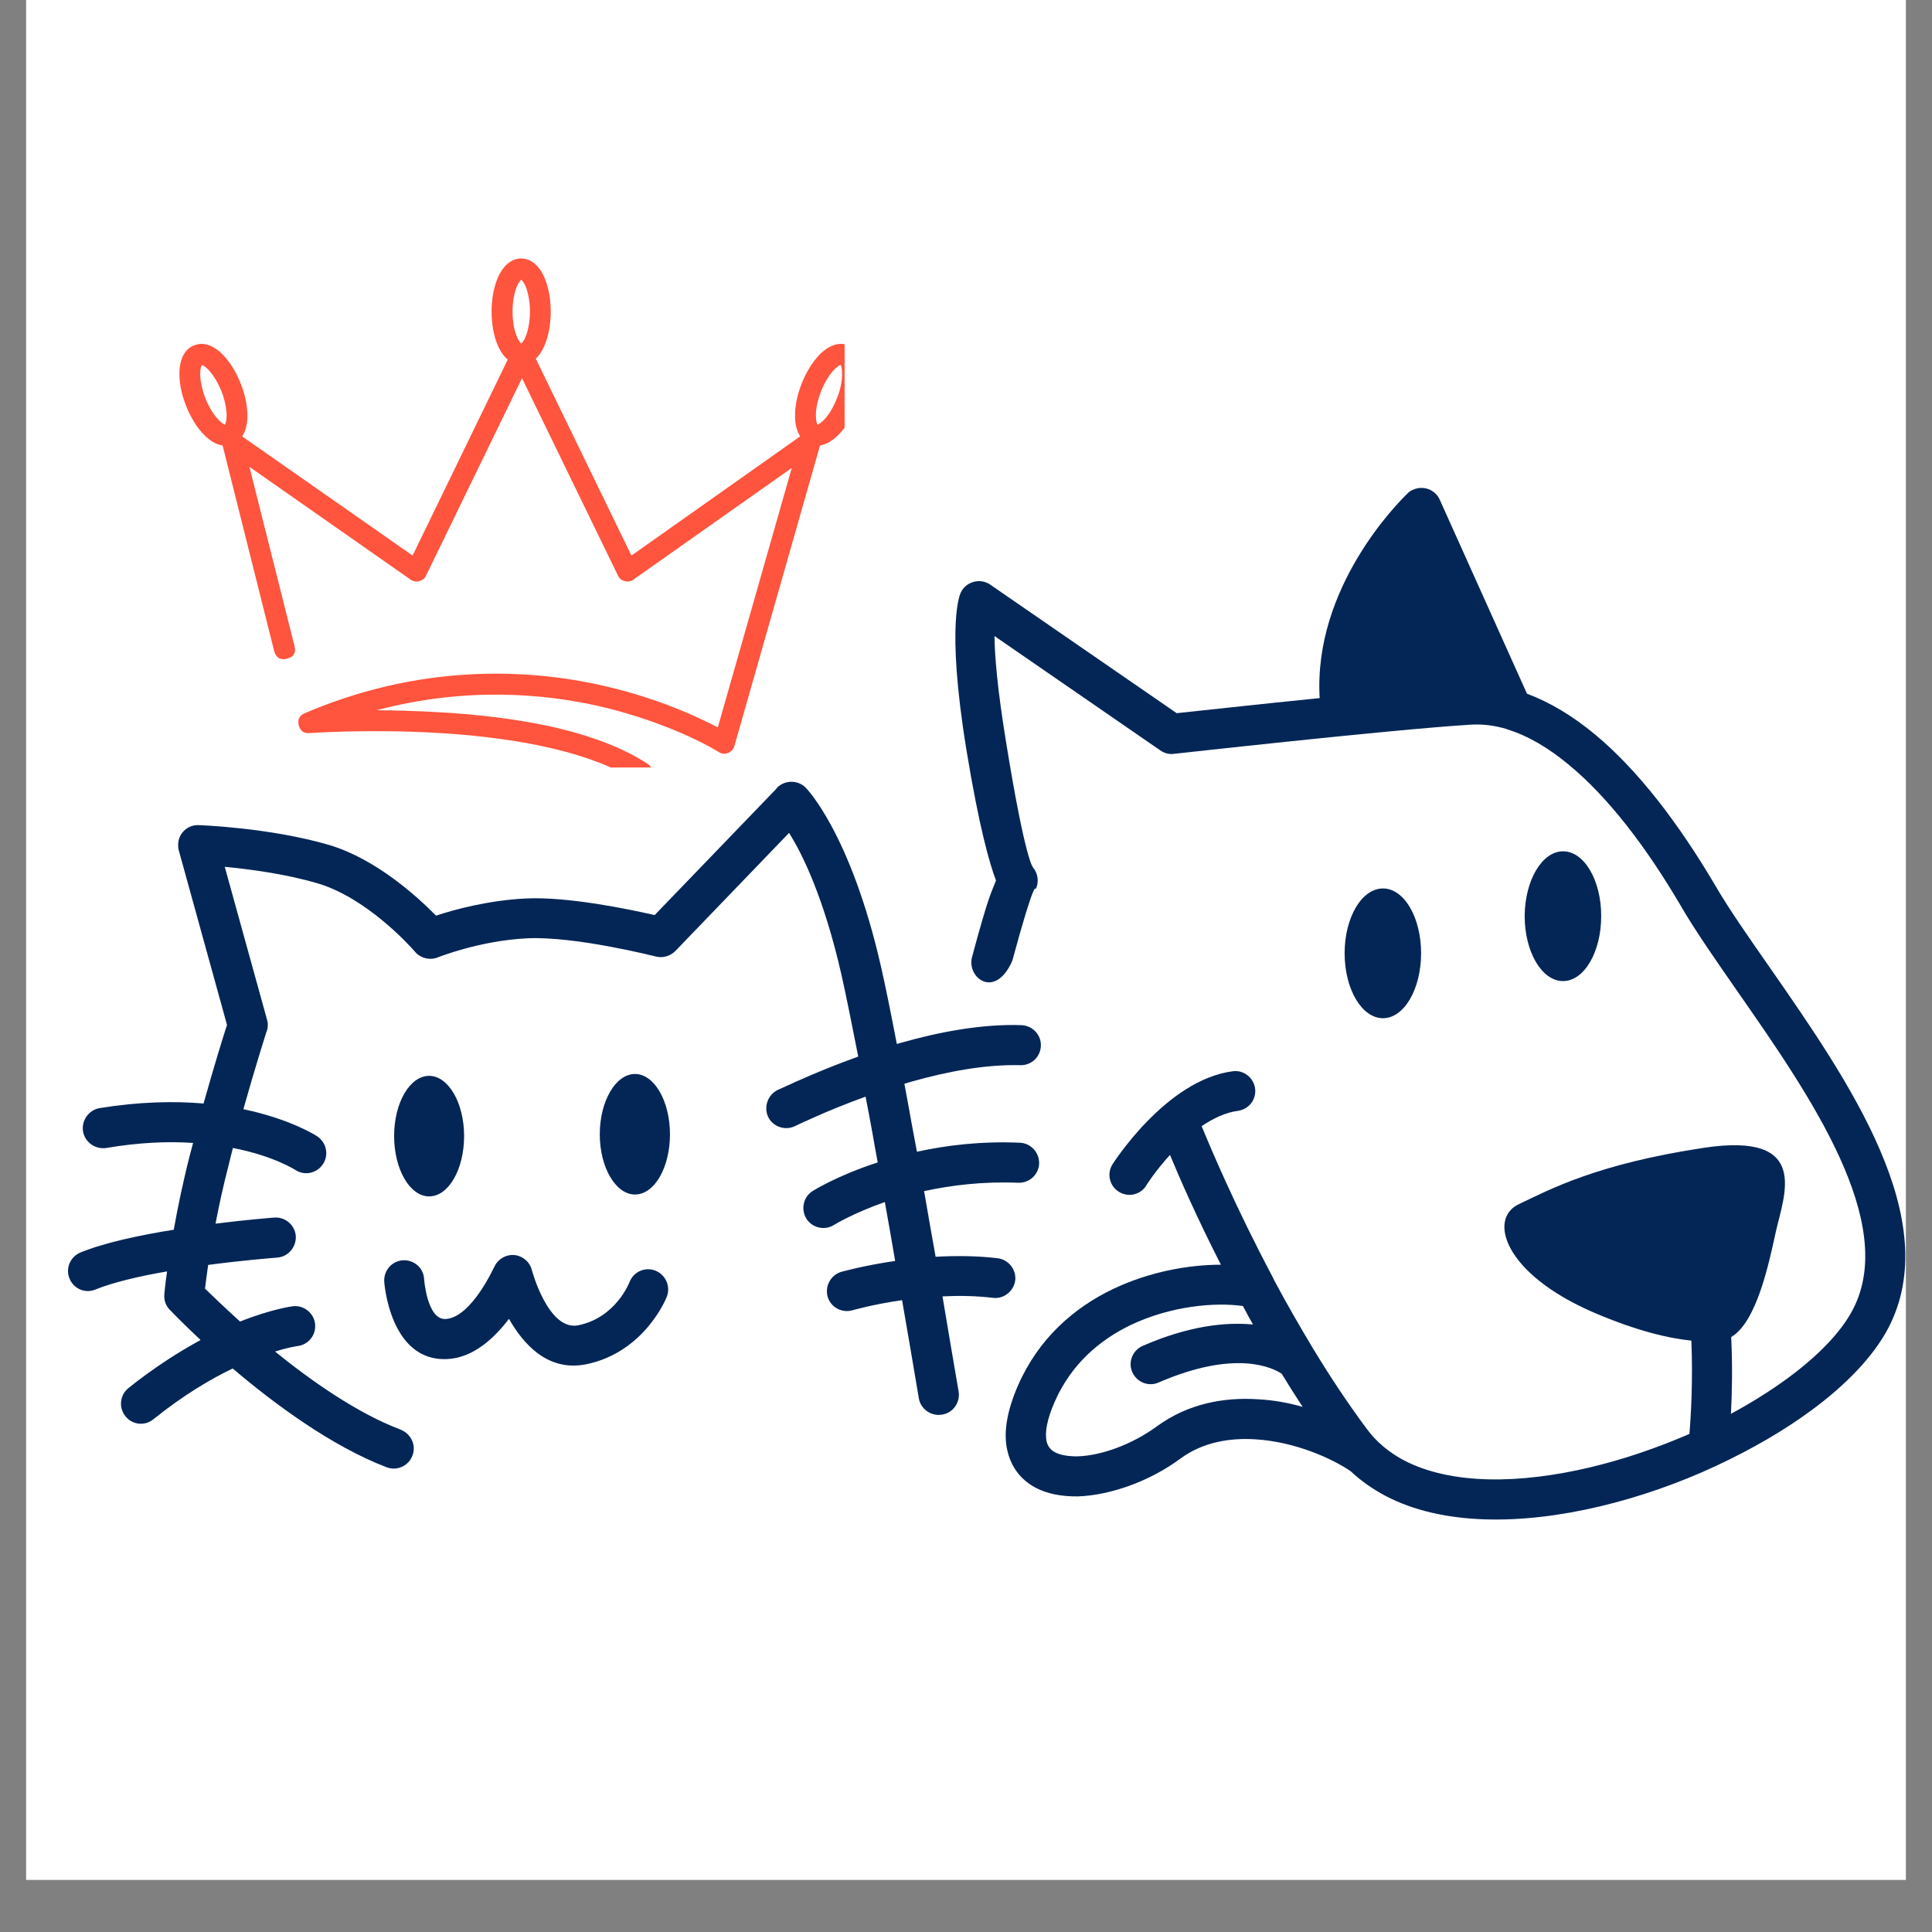 <?xml version="1.0" encoding="UTF-8"?> <svg xmlns="http://www.w3.org/2000/svg" xmlns:xlink="http://www.w3.org/1999/xlink" width="48" zoomAndPan="magnify" viewBox="0 0 36 36" height="48" preserveAspectRatio="xMidYMid meet" version="1.0"><rect x="0" y="0" width="36" height="36" fill="#808080" stroke="none"/><defs><clipPath id="6b188140ea"><path d="M 0.488 0 L 35.512 0 L 35.512 35.027 L 0.488 35.027 Z M 0.488 0 " clip-rule="nonzero"></path></clipPath><clipPath id="ce5821586d"><path d="M 12 8.617 L 17 8.617 L 17 14 L 12 14 Z M 12 8.617 " clip-rule="nonzero"></path></clipPath><clipPath id="2b53bd0595"><path d="M 17 9 L 35.512 9 L 35.512 28.32 L 17 28.32 Z M 17 9 " clip-rule="nonzero"></path></clipPath><clipPath id="87b7cd743f"><path d="M 1.215 14 L 20 14 L 20 28 L 1.215 28 Z M 1.215 14 " clip-rule="nonzero"></path></clipPath><clipPath id="f09c9de1fc"><path d="M 11.707 7.824 L 17.152 7.824 L 17.152 13.27 L 11.707 13.27 Z M 11.707 7.824 " clip-rule="nonzero"></path></clipPath><clipPath id="4bf4bb6a3c"><path d="M 14.43 7.824 C 12.926 7.824 11.707 9.043 11.707 10.547 C 11.707 12.051 12.926 13.27 14.43 13.27 C 15.934 13.27 17.152 12.051 17.152 10.547 C 17.152 9.043 15.934 7.824 14.43 7.824 Z M 14.43 7.824 " clip-rule="nonzero"></path></clipPath><clipPath id="cd58127d36"><path d="M 4 6 L 15.738 6 L 15.738 14.301 L 4 14.301 Z M 4 6 " clip-rule="nonzero"></path></clipPath><clipPath id="ed0746a2af"><path d="M 9 4.816 L 11 4.816 L 11 7 L 9 7 Z M 9 4.816 " clip-rule="nonzero"></path></clipPath><clipPath id="0c0d250fa8"><path d="M 3.332 6 L 5 6 L 5 9 L 3.332 9 Z M 3.332 6 " clip-rule="nonzero"></path></clipPath><clipPath id="237531c9cf"><path d="M 14 6 L 15.738 6 L 15.738 9 L 14 9 Z M 14 6 " clip-rule="nonzero"></path></clipPath></defs><g clip-path="url(#6b188140ea)"><path fill="#ffffff" d="M 0.488 0 L 35.512 0 L 35.512 35.027 L 0.488 35.027 Z M 0.488 0 " fill-opacity="1" fill-rule="nonzero"></path><path fill="#ffffff" d="M 0.488 0 L 35.512 0 L 35.512 35.027 L 0.488 35.027 Z M 0.488 0 " fill-opacity="1" fill-rule="nonzero"></path></g><g clip-path="url(#ce5821586d)"><path fill="#d03531" d="M 13.949 9.352 C 13.98 9.297 14.008 9.246 14.039 9.195 C 14.047 9.188 14.051 9.18 14.059 9.172 C 14.203 8.961 14.406 8.82 14.695 8.727 L 14.703 8.723 C 15.035 8.621 15.379 8.66 15.664 8.809 C 15.949 8.957 16.184 9.215 16.289 9.551 L 16.293 9.562 C 16.453 10.074 16.367 10.645 16.16 11.238 C 15.965 11.793 15.672 12.371 15.371 12.945 C 15.277 13.129 15.055 13.203 14.867 13.105 C 14.293 12.809 13.719 12.512 13.238 12.172 C 12.723 11.801 12.32 11.383 12.156 10.867 L 12.152 10.855 C 12.051 10.523 12.09 10.18 12.238 9.898 C 12.391 9.609 12.645 9.375 12.98 9.27 L 12.984 9.27 C 13.285 9.176 13.539 9.18 13.785 9.277 C 13.801 9.281 13.812 9.289 13.824 9.293 C 13.867 9.312 13.91 9.332 13.949 9.352 Z M 14.664 9.613 C 14.598 9.707 14.559 9.852 14.531 10.039 C 14.52 10.121 14.484 10.203 14.422 10.262 C 14.273 10.406 14.035 10.402 13.895 10.258 C 13.762 10.121 13.648 10.027 13.547 9.984 L 13.527 9.977 C 13.445 9.945 13.355 9.941 13.242 9.977 C 13.227 9.984 13.207 9.988 13.188 9.992 C 13.062 10.039 12.965 10.129 12.906 10.242 C 12.848 10.355 12.832 10.484 12.867 10.617 C 12.871 10.633 12.879 10.652 12.883 10.672 C 12.996 10.996 13.289 11.289 13.676 11.562 C 14.023 11.809 14.449 12.039 14.883 12.27 C 15.109 11.828 15.316 11.398 15.457 10.996 C 15.613 10.551 15.684 10.141 15.59 9.809 C 15.586 9.789 15.578 9.773 15.574 9.754 C 15.527 9.629 15.438 9.531 15.324 9.473 C 15.211 9.414 15.082 9.398 14.949 9.43 C 14.934 9.438 14.918 9.445 14.895 9.449 C 14.793 9.484 14.727 9.535 14.676 9.598 Z M 14.703 8.727 C 14.738 8.715 14.773 8.711 14.809 8.711 Z M 12.156 10.859 C 12.148 10.824 12.145 10.789 12.145 10.758 Z M 12.156 10.859 " fill-opacity="1" fill-rule="nonzero"></path></g><g clip-path="url(#2b53bd0595)"><path fill="#042656" d="M 18.113 17.832 C 18.426 16.664 18.469 16.645 18.559 16.406 C 18.441 16.098 18.246 15.422 18.008 13.973 C 17.617 11.574 17.902 11.043 17.902 11.043 C 17.988 10.859 18.211 10.777 18.398 10.863 C 18.418 10.871 18.438 10.883 18.453 10.895 L 21.926 13.289 C 22.309 13.25 23.422 13.125 24.59 13.008 C 24.469 10.941 26.059 9.359 26.219 9.203 C 26.25 9.168 26.289 9.141 26.332 9.125 C 26.523 9.039 26.746 9.125 26.828 9.312 L 28.453 12.926 C 28.883 13.086 29.309 13.344 29.719 13.684 C 30.52 14.348 31.277 15.34 31.957 16.492 C 32.215 16.938 32.59 17.473 32.988 18.043 C 34.445 20.141 36.242 22.727 35.184 24.75 C 34.906 25.277 34.398 25.805 33.75 26.281 C 33.242 26.656 32.641 27.004 31.996 27.305 C 31.992 27.309 31.984 27.312 31.973 27.316 C 31.285 27.637 30.547 27.895 29.809 28.07 C 28.34 28.418 26.871 28.43 25.812 27.871 C 25.578 27.746 25.359 27.594 25.168 27.414 C 24.832 27.184 24.145 26.867 23.398 26.82 C 22.914 26.789 22.41 26.871 21.988 27.184 C 21.418 27.605 20.684 27.863 20.086 27.883 C 19.781 27.887 19.508 27.836 19.285 27.715 C 19.031 27.574 18.848 27.355 18.773 27.039 C 18.695 26.723 18.75 26.32 18.969 25.816 C 19.355 24.934 20.02 24.363 20.738 24.02 C 21.418 23.695 22.152 23.566 22.75 23.566 C 22.305 22.695 21.98 21.953 21.801 21.52 C 21.527 21.82 21.359 22.086 21.359 22.09 C 21.25 22.266 21.023 22.316 20.848 22.207 C 20.672 22.098 20.621 21.867 20.73 21.695 C 20.734 21.691 21.723 20.121 22.973 19.961 C 23.176 19.934 23.359 20.082 23.387 20.281 C 23.414 20.488 23.27 20.672 23.066 20.699 C 22.832 20.73 22.605 20.84 22.391 20.984 C 22.551 21.375 23.023 22.496 23.719 23.805 C 23.723 23.82 23.734 23.832 23.738 23.848 C 23.961 24.266 24.211 24.703 24.477 25.145 L 24.48 25.152 L 24.484 25.156 C 24.785 25.652 25.113 26.148 25.465 26.621 C 25.648 26.871 25.887 27.066 26.16 27.211 C 27.043 27.672 28.328 27.652 29.637 27.34 C 30.262 27.191 30.887 26.977 31.48 26.719 C 31.508 26.391 31.547 25.715 31.516 24.98 C 31.117 24.941 30.516 24.809 29.688 24.453 C 28.02 23.73 27.727 22.707 28.301 22.438 C 28.879 22.164 29.754 21.688 31.754 21.387 C 33.754 21.086 33.238 22.281 33.09 22.953 C 32.957 23.562 32.73 24.637 32.258 24.914 C 32.285 25.449 32.273 25.965 32.254 26.344 C 32.637 26.137 32.992 25.914 33.312 25.68 C 33.875 25.266 34.301 24.828 34.523 24.406 C 35.375 22.781 33.719 20.402 32.375 18.473 C 31.977 17.898 31.602 17.367 31.312 16.867 C 30.676 15.785 29.973 14.863 29.242 14.258 C 28.859 13.938 28.469 13.707 28.082 13.59 L 28.078 13.586 C 27.848 13.516 27.617 13.488 27.391 13.504 C 25.883 13.598 21.887 14.047 21.871 14.047 C 21.785 14.059 21.695 14.035 21.617 13.98 L 18.531 11.852 C 18.535 12.215 18.582 12.824 18.75 13.848 C 19.102 16.023 19.246 16.16 19.246 16.16 C 19.34 16.27 19.367 16.434 19.297 16.57 C 19.297 16.57 19.293 16.316 18.863 17.902 C 18.543 18.633 18.008 18.219 18.113 17.832 Z M 29.125 15.863 C 29.52 15.863 29.836 16.402 29.836 17.07 C 29.836 17.738 29.52 18.281 29.125 18.281 C 28.73 18.281 28.41 17.738 28.41 17.07 C 28.414 16.402 28.734 15.863 29.125 15.863 Z M 25.77 16.555 C 26.164 16.555 26.48 17.094 26.48 17.762 C 26.48 18.43 26.164 18.973 25.77 18.973 C 25.375 18.973 25.055 18.43 25.055 17.762 C 25.055 17.094 25.375 16.555 25.77 16.555 Z M 23.883 25.598 C 23.719 25.488 23.027 25.137 21.586 25.762 C 21.398 25.844 21.18 25.754 21.098 25.566 C 21.016 25.379 21.105 25.16 21.293 25.078 C 22.164 24.699 22.844 24.633 23.348 24.68 C 23.281 24.562 23.219 24.449 23.16 24.336 C 22.641 24.262 21.82 24.332 21.066 24.691 C 20.492 24.969 19.965 25.414 19.656 26.113 C 19.504 26.457 19.465 26.703 19.504 26.867 C 19.527 26.953 19.578 27.016 19.648 27.055 C 19.75 27.113 19.898 27.137 20.07 27.137 C 20.527 27.125 21.094 26.914 21.551 26.582 C 22.137 26.152 22.809 26.031 23.453 26.074 C 23.738 26.09 24.016 26.141 24.273 26.215 C 24.137 26.008 24.008 25.805 23.883 25.598 Z M 23.883 25.598 " fill-opacity="1" fill-rule="nonzero"></path></g><g clip-path="url(#87b7cd743f)"><path fill="#042656" d="M 7.16 23.887 C 7.145 23.68 7.297 23.5 7.504 23.484 C 7.707 23.469 7.891 23.621 7.902 23.828 C 7.902 23.832 7.957 24.594 8.301 24.578 C 8.785 24.555 9.207 23.605 9.211 23.605 C 9.297 23.418 9.52 23.332 9.703 23.418 C 9.812 23.469 9.883 23.559 9.91 23.664 C 9.91 23.668 10.215 24.805 10.773 24.695 C 11.477 24.555 11.73 23.891 11.73 23.891 C 11.805 23.695 12.02 23.602 12.211 23.676 C 12.402 23.75 12.5 23.969 12.426 24.16 C 12.426 24.164 12.023 25.199 10.918 25.422 C 10.211 25.562 9.754 25.051 9.484 24.574 C 9.215 24.93 8.82 25.301 8.336 25.324 C 7.262 25.379 7.16 23.891 7.16 23.887 Z M 17.863 25.93 C 17.895 26.133 17.758 26.328 17.555 26.359 C 17.352 26.395 17.156 26.258 17.121 26.055 C 17.031 25.508 16.922 24.887 16.809 24.227 C 16.262 24.305 15.891 24.414 15.887 24.414 C 15.688 24.473 15.48 24.359 15.422 24.164 C 15.367 23.965 15.48 23.758 15.676 23.699 C 15.68 23.699 16.086 23.582 16.68 23.496 C 16.617 23.133 16.555 22.766 16.488 22.398 C 15.887 22.609 15.535 22.828 15.535 22.828 C 15.363 22.934 15.129 22.879 15.023 22.703 C 14.918 22.527 14.973 22.297 15.145 22.191 C 15.148 22.191 15.594 21.906 16.355 21.66 C 16.32 21.469 16.285 21.281 16.254 21.098 C 16.211 20.871 16.172 20.648 16.129 20.434 C 15.777 20.562 15.449 20.695 15.18 20.816 C 15.09 20.855 15.035 20.883 15.004 20.895 L 14.984 20.902 C 14.922 20.934 14.859 20.961 14.812 20.984 C 14.625 21.074 14.398 20.992 14.312 20.809 C 14.227 20.621 14.309 20.398 14.492 20.309 C 14.555 20.281 14.617 20.254 14.672 20.227 C 14.68 20.223 14.688 20.219 14.695 20.219 C 14.785 20.176 14.852 20.145 14.883 20.133 C 15.199 19.992 15.578 19.836 15.992 19.688 C 15.875 19.09 15.77 18.57 15.684 18.184 C 15.352 16.719 14.949 15.91 14.703 15.52 L 12.582 17.723 C 12.484 17.82 12.344 17.855 12.223 17.824 C 12.219 17.824 10.727 17.441 9.824 17.484 C 8.934 17.527 8.156 17.84 8.156 17.84 C 8 17.902 7.82 17.848 7.723 17.723 C 7.621 17.605 6.82 16.727 5.922 16.461 C 5.312 16.281 4.637 16.195 4.188 16.152 L 4.977 19.004 C 5 19.086 4.992 19.168 4.961 19.238 C 4.93 19.34 4.762 19.863 4.535 20.668 C 5.426 20.855 5.902 21.168 5.902 21.168 C 6.078 21.281 6.133 21.508 6.023 21.684 C 5.914 21.859 5.684 21.914 5.512 21.805 C 5.508 21.805 5.109 21.539 4.34 21.391 C 4.316 21.484 4.289 21.586 4.266 21.688 C 4.16 22.094 4.078 22.473 4.016 22.801 C 4.637 22.723 5.105 22.688 5.109 22.688 C 5.316 22.672 5.496 22.828 5.512 23.031 C 5.523 23.238 5.371 23.418 5.164 23.434 C 5.16 23.434 4.582 23.477 3.879 23.57 C 3.852 23.758 3.832 23.91 3.82 24.012 C 3.953 24.141 4.18 24.359 4.473 24.625 C 5.074 24.387 5.453 24.34 5.457 24.34 C 5.66 24.316 5.848 24.465 5.871 24.668 C 5.895 24.875 5.746 25.059 5.543 25.082 C 5.543 25.082 5.387 25.102 5.125 25.184 C 5.809 25.738 6.656 26.332 7.469 26.641 C 7.66 26.719 7.762 26.934 7.684 27.125 C 7.613 27.316 7.395 27.414 7.203 27.34 C 6.18 26.949 5.113 26.16 4.336 25.5 C 3.918 25.699 3.414 26 2.859 26.445 C 2.699 26.578 2.461 26.551 2.336 26.387 C 2.207 26.227 2.234 25.992 2.395 25.863 C 2.879 25.477 3.336 25.188 3.738 24.969 C 3.438 24.688 3.238 24.484 3.184 24.426 C 3.098 24.352 3.051 24.238 3.062 24.117 C 3.062 24.117 3.074 23.965 3.113 23.691 C 2.609 23.777 2.121 23.891 1.781 24.027 C 1.59 24.109 1.375 24.016 1.297 23.828 C 1.215 23.637 1.309 23.418 1.496 23.34 C 1.941 23.156 2.602 23.016 3.238 22.914 C 3.309 22.516 3.406 22.035 3.543 21.504 L 3.598 21.297 C 3.141 21.266 2.602 21.285 1.98 21.391 C 1.777 21.422 1.582 21.285 1.547 21.082 C 1.516 20.879 1.652 20.684 1.855 20.648 C 2.598 20.527 3.246 20.516 3.793 20.562 C 3.996 19.84 4.16 19.312 4.23 19.098 L 3.332 15.848 C 3.32 15.812 3.32 15.777 3.32 15.738 C 3.32 15.535 3.492 15.367 3.699 15.375 C 3.703 15.375 5.02 15.418 6.137 15.746 C 7.012 16.008 7.789 16.719 8.125 17.062 C 8.461 16.949 9.098 16.777 9.793 16.742 C 10.586 16.703 11.73 16.945 12.199 17.051 L 14.461 14.703 C 14.469 14.695 14.477 14.684 14.48 14.676 C 14.629 14.531 14.867 14.531 15.012 14.676 C 15.016 14.68 15.848 15.512 16.418 18.02 C 16.504 18.395 16.602 18.887 16.711 19.453 L 16.777 19.434 C 17.504 19.227 18.297 19.078 19.031 19.102 C 19.238 19.109 19.402 19.281 19.395 19.484 C 19.391 19.691 19.219 19.855 19.012 19.848 C 18.363 19.832 17.652 19.965 16.98 20.156 C 16.938 20.168 16.895 20.18 16.852 20.195 C 16.898 20.441 16.945 20.695 16.992 20.961 L 17.086 21.461 C 17.637 21.34 18.281 21.262 19.004 21.293 C 19.207 21.301 19.367 21.473 19.363 21.68 C 19.355 21.887 19.18 22.047 18.973 22.039 C 18.309 22.012 17.719 22.086 17.219 22.195 C 17.289 22.609 17.363 23.016 17.434 23.418 C 17.797 23.398 18.191 23.398 18.586 23.445 C 18.789 23.469 18.938 23.652 18.918 23.855 C 18.891 24.059 18.707 24.207 18.504 24.184 C 18.184 24.145 17.863 24.141 17.562 24.156 C 17.668 24.801 17.773 25.402 17.863 25.93 Z M 17.863 25.93 " fill-opacity="1" fill-rule="nonzero"></path></g><path fill="#042656" d="M 7.996 20.047 C 8.355 20.047 8.648 20.551 8.648 21.168 C 8.648 21.789 8.359 22.293 7.996 22.293 C 7.637 22.293 7.344 21.789 7.344 21.168 C 7.344 20.547 7.637 20.047 7.996 20.047 Z M 7.996 20.047 " fill-opacity="1" fill-rule="evenodd"></path><path fill="#042656" d="M 11.832 20.012 C 12.191 20.012 12.484 20.516 12.484 21.137 C 12.484 21.754 12.195 22.258 11.832 22.258 C 11.473 22.258 11.176 21.754 11.176 21.137 C 11.176 20.516 11.473 20.012 11.832 20.012 Z M 11.832 20.012 " fill-opacity="1" fill-rule="evenodd"></path><g clip-path="url(#f09c9de1fc)"><g clip-path="url(#4bf4bb6a3c)"><path fill="#ffffff" d="M 11.707 7.824 L 17.152 7.824 L 17.152 13.27 L 11.707 13.27 Z M 11.707 7.824 " fill-opacity="1" fill-rule="nonzero"></path></g></g><g clip-path="url(#cd58127d36)"><path fill="#ff543d" d="M 11.957 14.586 C 11.918 14.586 11.883 14.578 11.852 14.555 C 11.105 14.066 9.824 13.754 8.141 13.656 C 6.855 13.582 5.781 13.66 5.77 13.66 C 5.66 13.668 5.594 13.621 5.566 13.512 C 5.543 13.406 5.578 13.332 5.68 13.289 C 6.676 12.863 7.711 12.621 8.758 12.566 C 9.609 12.52 10.445 12.594 11.273 12.785 C 12.289 13.02 13.027 13.371 13.375 13.555 L 14.754 8.719 L 11.801 10.801 C 11.754 10.836 11.699 10.844 11.641 10.828 C 11.582 10.812 11.539 10.781 11.516 10.727 L 9.727 7.047 L 7.938 10.727 C 7.914 10.781 7.871 10.812 7.812 10.828 C 7.754 10.844 7.703 10.836 7.652 10.801 L 4.648 8.699 L 5.488 12.039 C 5.52 12.164 5.473 12.242 5.348 12.273 C 5.223 12.305 5.145 12.258 5.109 12.133 L 4.145 8.289 C 4.121 8.203 4.148 8.133 4.223 8.082 C 4.293 8.031 4.367 8.031 4.441 8.082 L 7.688 10.352 L 9.551 6.516 C 9.586 6.445 9.645 6.406 9.727 6.406 C 9.809 6.406 9.867 6.445 9.902 6.516 L 11.766 10.352 L 14.98 8.082 C 15.055 8.031 15.133 8.031 15.207 8.082 C 15.281 8.137 15.305 8.207 15.281 8.297 L 13.684 13.902 C 13.664 13.965 13.625 14.008 13.562 14.031 C 13.504 14.055 13.445 14.047 13.391 14.012 C 13.391 14.012 13.176 13.875 12.793 13.703 C 12.445 13.547 11.879 13.324 11.172 13.16 C 10.16 12.93 8.691 12.789 7.02 13.234 C 7.363 13.238 7.75 13.246 8.16 13.27 C 8.934 13.312 9.629 13.402 10.234 13.531 C 10.996 13.699 11.613 13.934 12.062 14.23 C 12.145 14.285 12.172 14.355 12.145 14.449 C 12.113 14.543 12.055 14.586 11.957 14.586 Z M 11.957 14.586 " fill-opacity="1" fill-rule="nonzero"></path></g><g clip-path="url(#ed0746a2af)"><path fill="#ff543d" d="M 9.711 6.797 C 9.609 6.797 9.418 6.75 9.281 6.449 C 9.203 6.273 9.16 6.047 9.16 5.805 C 9.16 5.566 9.203 5.34 9.281 5.164 C 9.418 4.863 9.609 4.816 9.711 4.816 C 9.812 4.816 10.008 4.863 10.141 5.164 C 10.219 5.34 10.262 5.566 10.262 5.805 C 10.262 6.047 10.219 6.273 10.141 6.449 C 10.008 6.75 9.812 6.797 9.711 6.797 Z M 9.711 5.211 C 9.695 5.227 9.656 5.27 9.621 5.363 C 9.574 5.484 9.551 5.645 9.551 5.805 C 9.551 5.969 9.574 6.125 9.621 6.246 C 9.656 6.344 9.695 6.387 9.711 6.402 C 9.73 6.387 9.77 6.344 9.805 6.246 C 9.848 6.125 9.875 5.969 9.875 5.805 C 9.875 5.645 9.848 5.484 9.805 5.363 C 9.77 5.27 9.73 5.227 9.711 5.211 Z M 9.711 5.211 " fill-opacity="1" fill-rule="nonzero"></path></g><g clip-path="url(#0c0d250fa8)"><path fill="#ff543d" d="M 4.203 8.305 C 4.098 8.305 3.961 8.262 3.809 8.109 C 3.672 7.973 3.551 7.777 3.465 7.555 C 3.375 7.332 3.336 7.102 3.344 6.91 C 3.363 6.578 3.523 6.469 3.621 6.434 C 3.715 6.395 3.91 6.367 4.145 6.602 C 4.281 6.738 4.402 6.934 4.488 7.156 C 4.578 7.379 4.617 7.609 4.609 7.801 C 4.59 8.129 4.43 8.242 4.332 8.277 C 4.293 8.297 4.246 8.305 4.203 8.305 Z M 3.762 6.797 C 3.75 6.82 3.73 6.875 3.73 6.977 C 3.734 7.105 3.766 7.262 3.824 7.414 C 3.883 7.566 3.965 7.703 4.051 7.801 C 4.117 7.875 4.168 7.906 4.191 7.914 C 4.203 7.891 4.223 7.836 4.223 7.734 C 4.219 7.605 4.188 7.449 4.129 7.297 C 4.07 7.145 3.988 7.008 3.902 6.91 C 3.836 6.836 3.785 6.805 3.762 6.801 Z M 3.762 6.797 " fill-opacity="1" fill-rule="nonzero"></path></g><g clip-path="url(#237531c9cf)"><path fill="#ff543d" d="M 15.223 8.305 C 15.176 8.305 15.133 8.297 15.09 8.277 C 14.996 8.242 14.832 8.129 14.816 7.801 C 14.805 7.609 14.848 7.379 14.934 7.156 C 15.02 6.934 15.145 6.738 15.277 6.602 C 15.516 6.367 15.711 6.395 15.805 6.434 C 15.902 6.469 16.062 6.582 16.078 6.91 C 16.09 7.102 16.047 7.332 15.961 7.555 C 15.875 7.777 15.754 7.973 15.617 8.109 C 15.461 8.262 15.324 8.305 15.223 8.305 Z M 15.238 7.922 Z M 15.297 7.297 C 15.238 7.449 15.203 7.605 15.203 7.734 C 15.203 7.836 15.219 7.891 15.234 7.914 C 15.254 7.906 15.309 7.875 15.375 7.801 C 15.461 7.703 15.539 7.566 15.598 7.414 C 15.66 7.262 15.691 7.105 15.691 6.977 C 15.695 6.875 15.676 6.82 15.664 6.797 C 15.641 6.805 15.59 6.836 15.523 6.91 C 15.438 7.008 15.355 7.145 15.297 7.297 Z M 15.297 7.297 " fill-opacity="1" fill-rule="nonzero"></path></g></svg> 